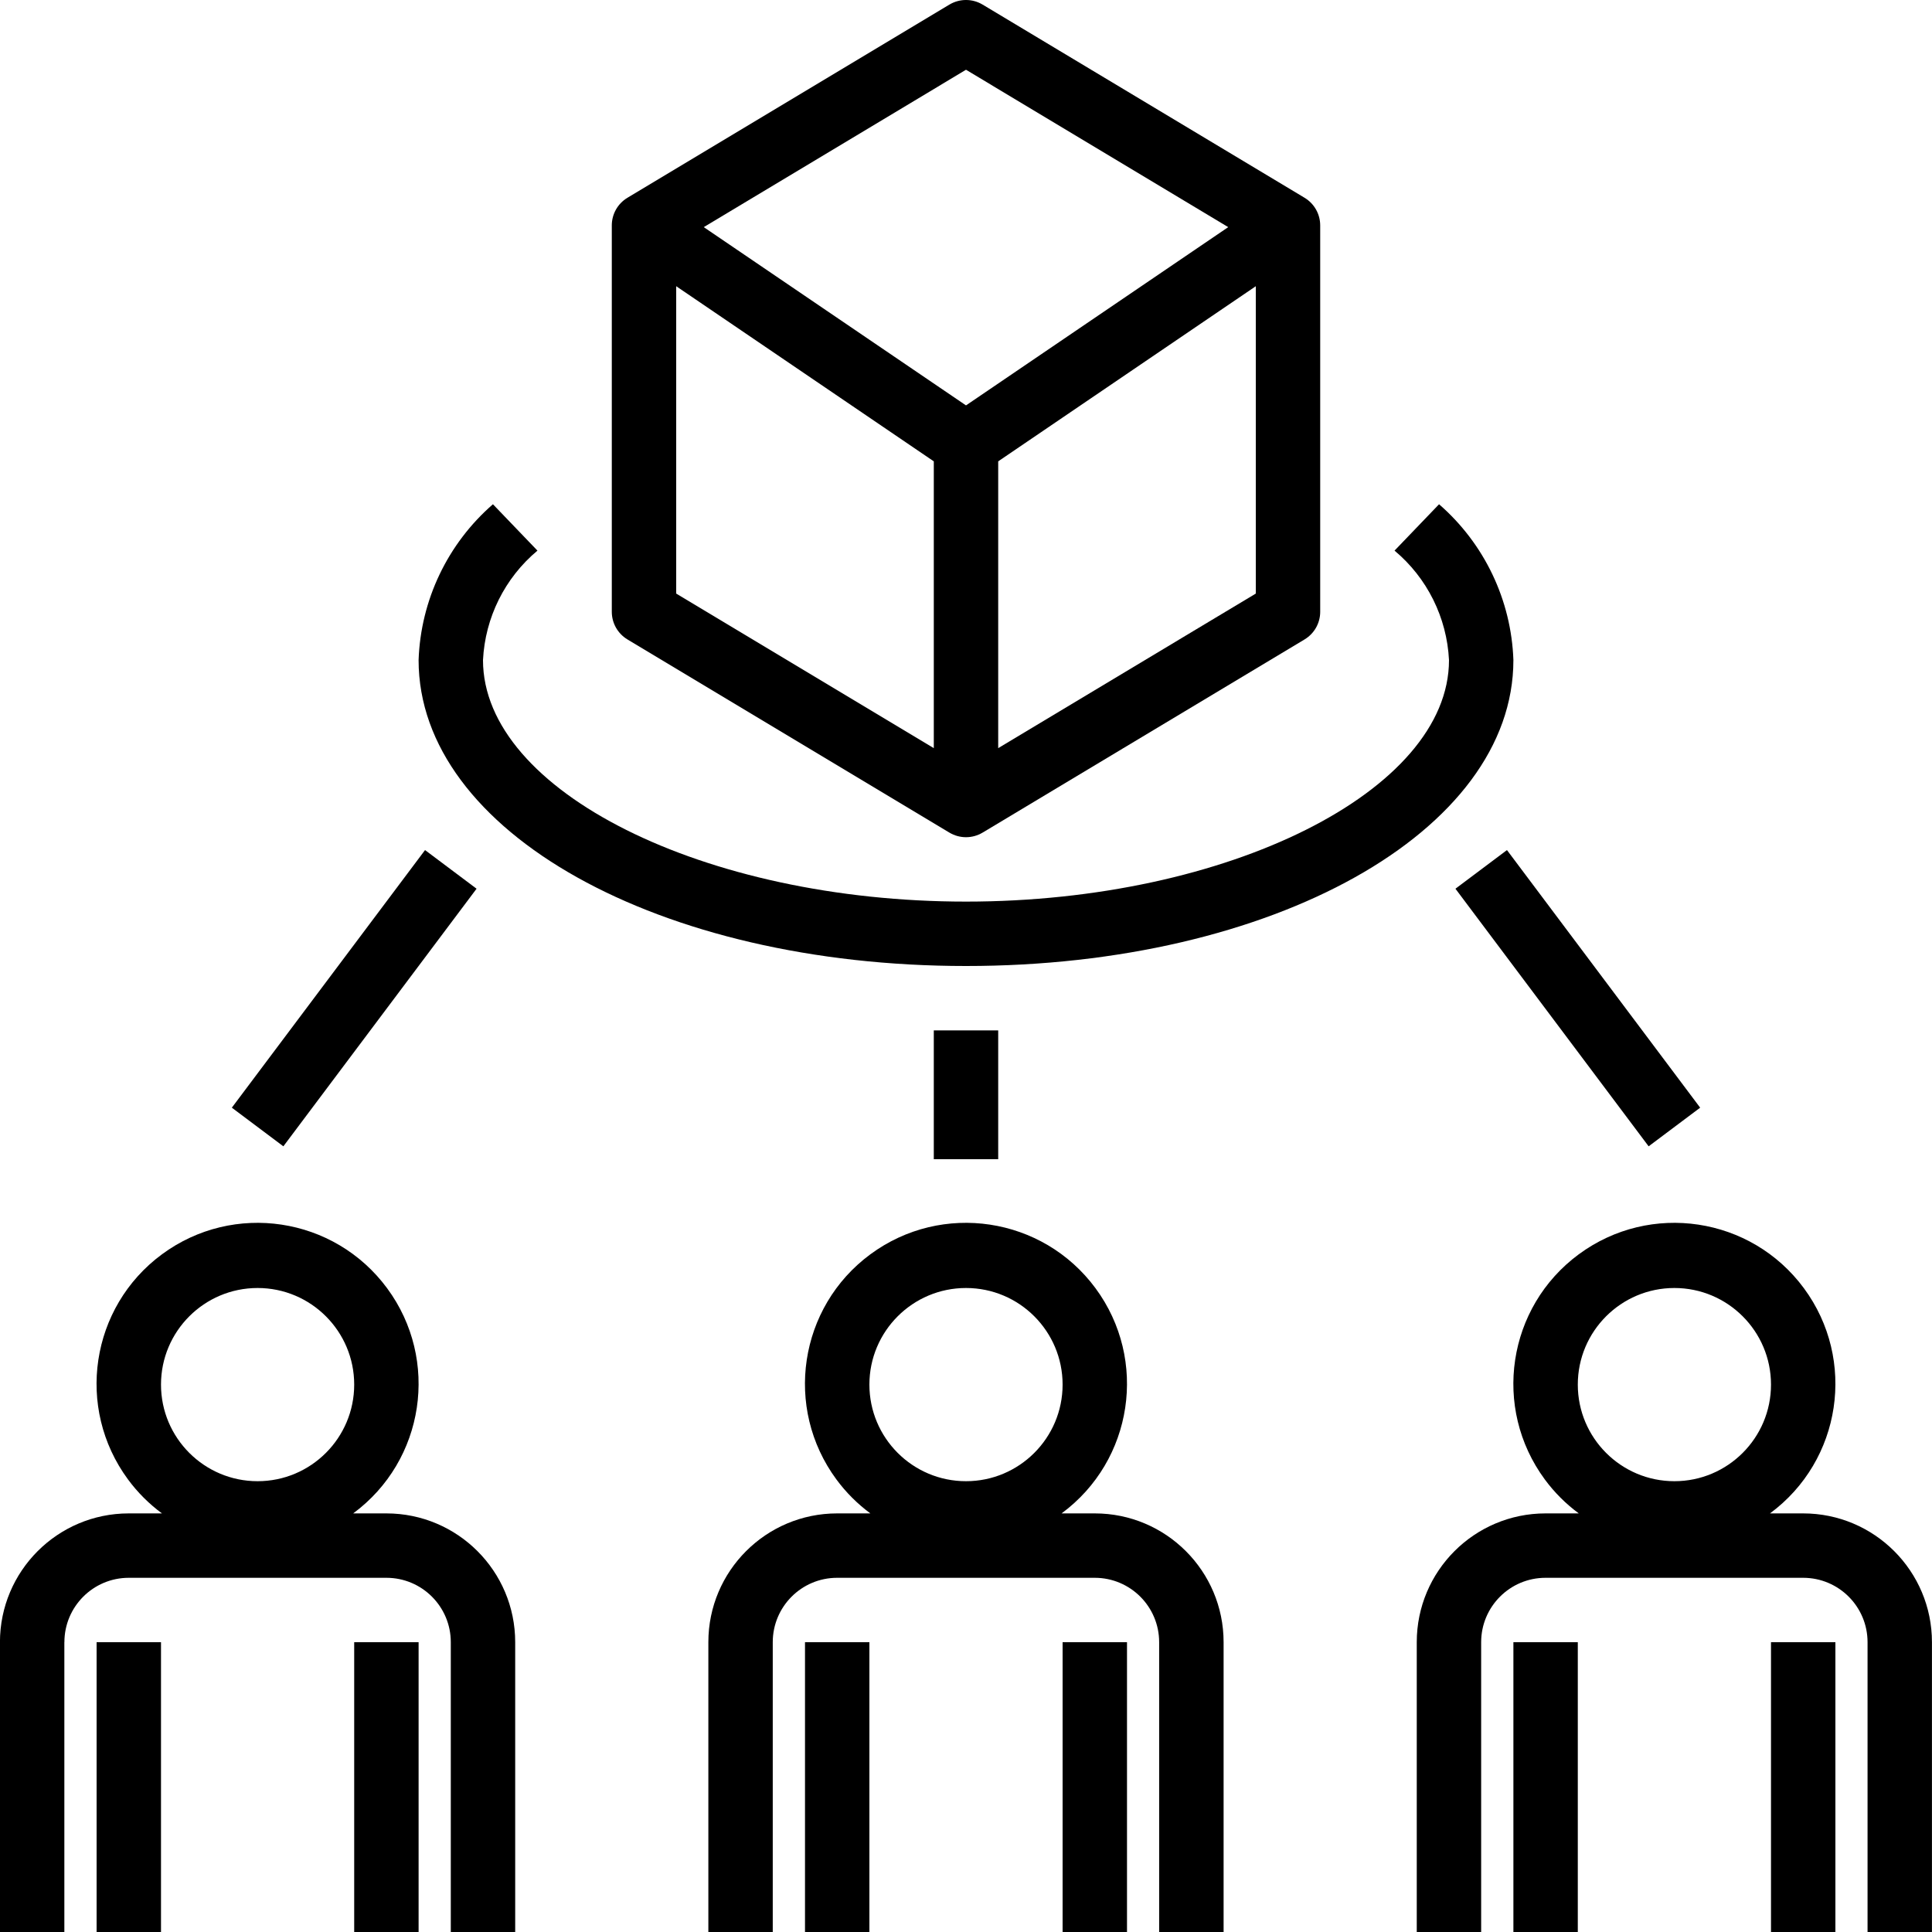 <?xml version="1.0" encoding="UTF-8"?><svg id="_レイヤー_2" xmlns="http://www.w3.org/2000/svg" viewBox="0 0 480 480"><defs><style>.cls-1{stroke-width:0px;}</style></defs><g id="Layer_1"><path class="cls-1" d="M16,408c0-8.84,7.16-16,16-16h64c8.84,0,16,7.16,16,16v72h16v-72c0-17.67-14.33-32-32-32h-8.25c17.78-13.12,21.55-38.16,8.43-55.94-13.12-17.78-38.16-21.55-55.94-8.43s-21.55,38.16-8.43,55.94c2.37,3.22,5.22,6.06,8.43,8.43h-8.25c-17.67,0-32,14.33-32,32v72h16v-72ZM40,344c0-13.25,10.75-24,24-24s24,10.75,24,24-10.75,24-24,24-24-10.75-24-24Z"/><path class="cls-1" d="M24,408h16v72h-16v-72Z"/><path class="cls-1" d="M88,408h16v72h-16v-72Z"/><path class="cls-1" d="M304,480v-72c0-17.67-14.33-32-32-32h-8.25c17.78-13.12,21.55-38.16,8.43-55.94-13.12-17.78-38.16-21.55-55.94-8.43s-21.55,38.16-8.43,55.94c2.37,3.22,5.22,6.06,8.43,8.43h-8.25c-17.67,0-32,14.33-32,32v72h16v-72c0-8.84,7.16-16,16-16h64c8.84,0,16,7.16,16,16v72h16ZM240,368c-13.25,0-24-10.75-24-24s10.75-24,24-24,24,10.75,24,24-10.75,24-24,24Z"/><path class="cls-1" d="M200,408h16v72h-16v-72Z"/><path class="cls-1" d="M264,408h16v72h-16v-72Z"/><path class="cls-1" d="M448,376h-8.25c17.78-13.12,21.55-38.16,8.43-55.94-13.12-17.78-38.16-21.55-55.94-8.43s-21.55,38.16-8.43,55.94c2.37,3.22,5.22,6.06,8.43,8.43h-8.25c-17.67,0-32,14.33-32,32v72h16v-72c0-8.84,7.16-16,16-16h64c8.84,0,16,7.16,16,16v72h16v-72c0-17.67-14.33-32-32-32h0ZM416,368c-13.25,0-24-10.75-24-24s10.75-24,24-24,24,10.75,24,24-10.75,24-24,24Z"/><path class="cls-1" d="M376,408h16v72h-16v-72Z"/><path class="cls-1" d="M440,408h16v72h-16v-72Z"/><path class="cls-1" d="M152,152c0,2.81,1.47,5.41,3.88,6.86l80,48c2.54,1.52,5.7,1.52,8.24,0l80-48c2.41-1.45,3.88-4.05,3.88-6.86V56c0-2.81-1.47-5.41-3.88-6.86L244.12,1.14c-2.54-1.52-5.7-1.52-8.24,0l-80,48c-2.41,1.45-3.88,4.05-3.88,6.86v96ZM312,147.47l-64,38.4v-71.25l64-43.51v76.36ZM240,17.33l65.15,39.1-65.15,44.29-65.15-44.29,65.15-39.1ZM168,71.11l64,43.51v71.25l-64-38.4v-76.36Z"/><path class="cls-1" d="M376,164c-.52-14.91-7.21-28.93-18.47-38.72l-11.06,11.52c8.11,6.78,13.01,16.64,13.53,27.2,0,32.52-54.95,60-120,60s-120-27.48-120-60c.52-10.56,5.42-20.42,13.53-27.2l-11.06-11.52c-11.26,9.79-17.95,23.81-18.47,38.72,0,42.62,59.74,76,136,76s136-33.38,136-76Z"/><path class="cls-1" d="M232,256h16v32h-16v-32Z"/><path class="cls-1" d="M57.6,275.2l48-64,12.8,9.6-48,64-12.8-9.6Z"/><path class="cls-1" d="M361.6,220.8l12.8-9.6,48,64-12.8,9.6-48-64Z"/></g></svg>